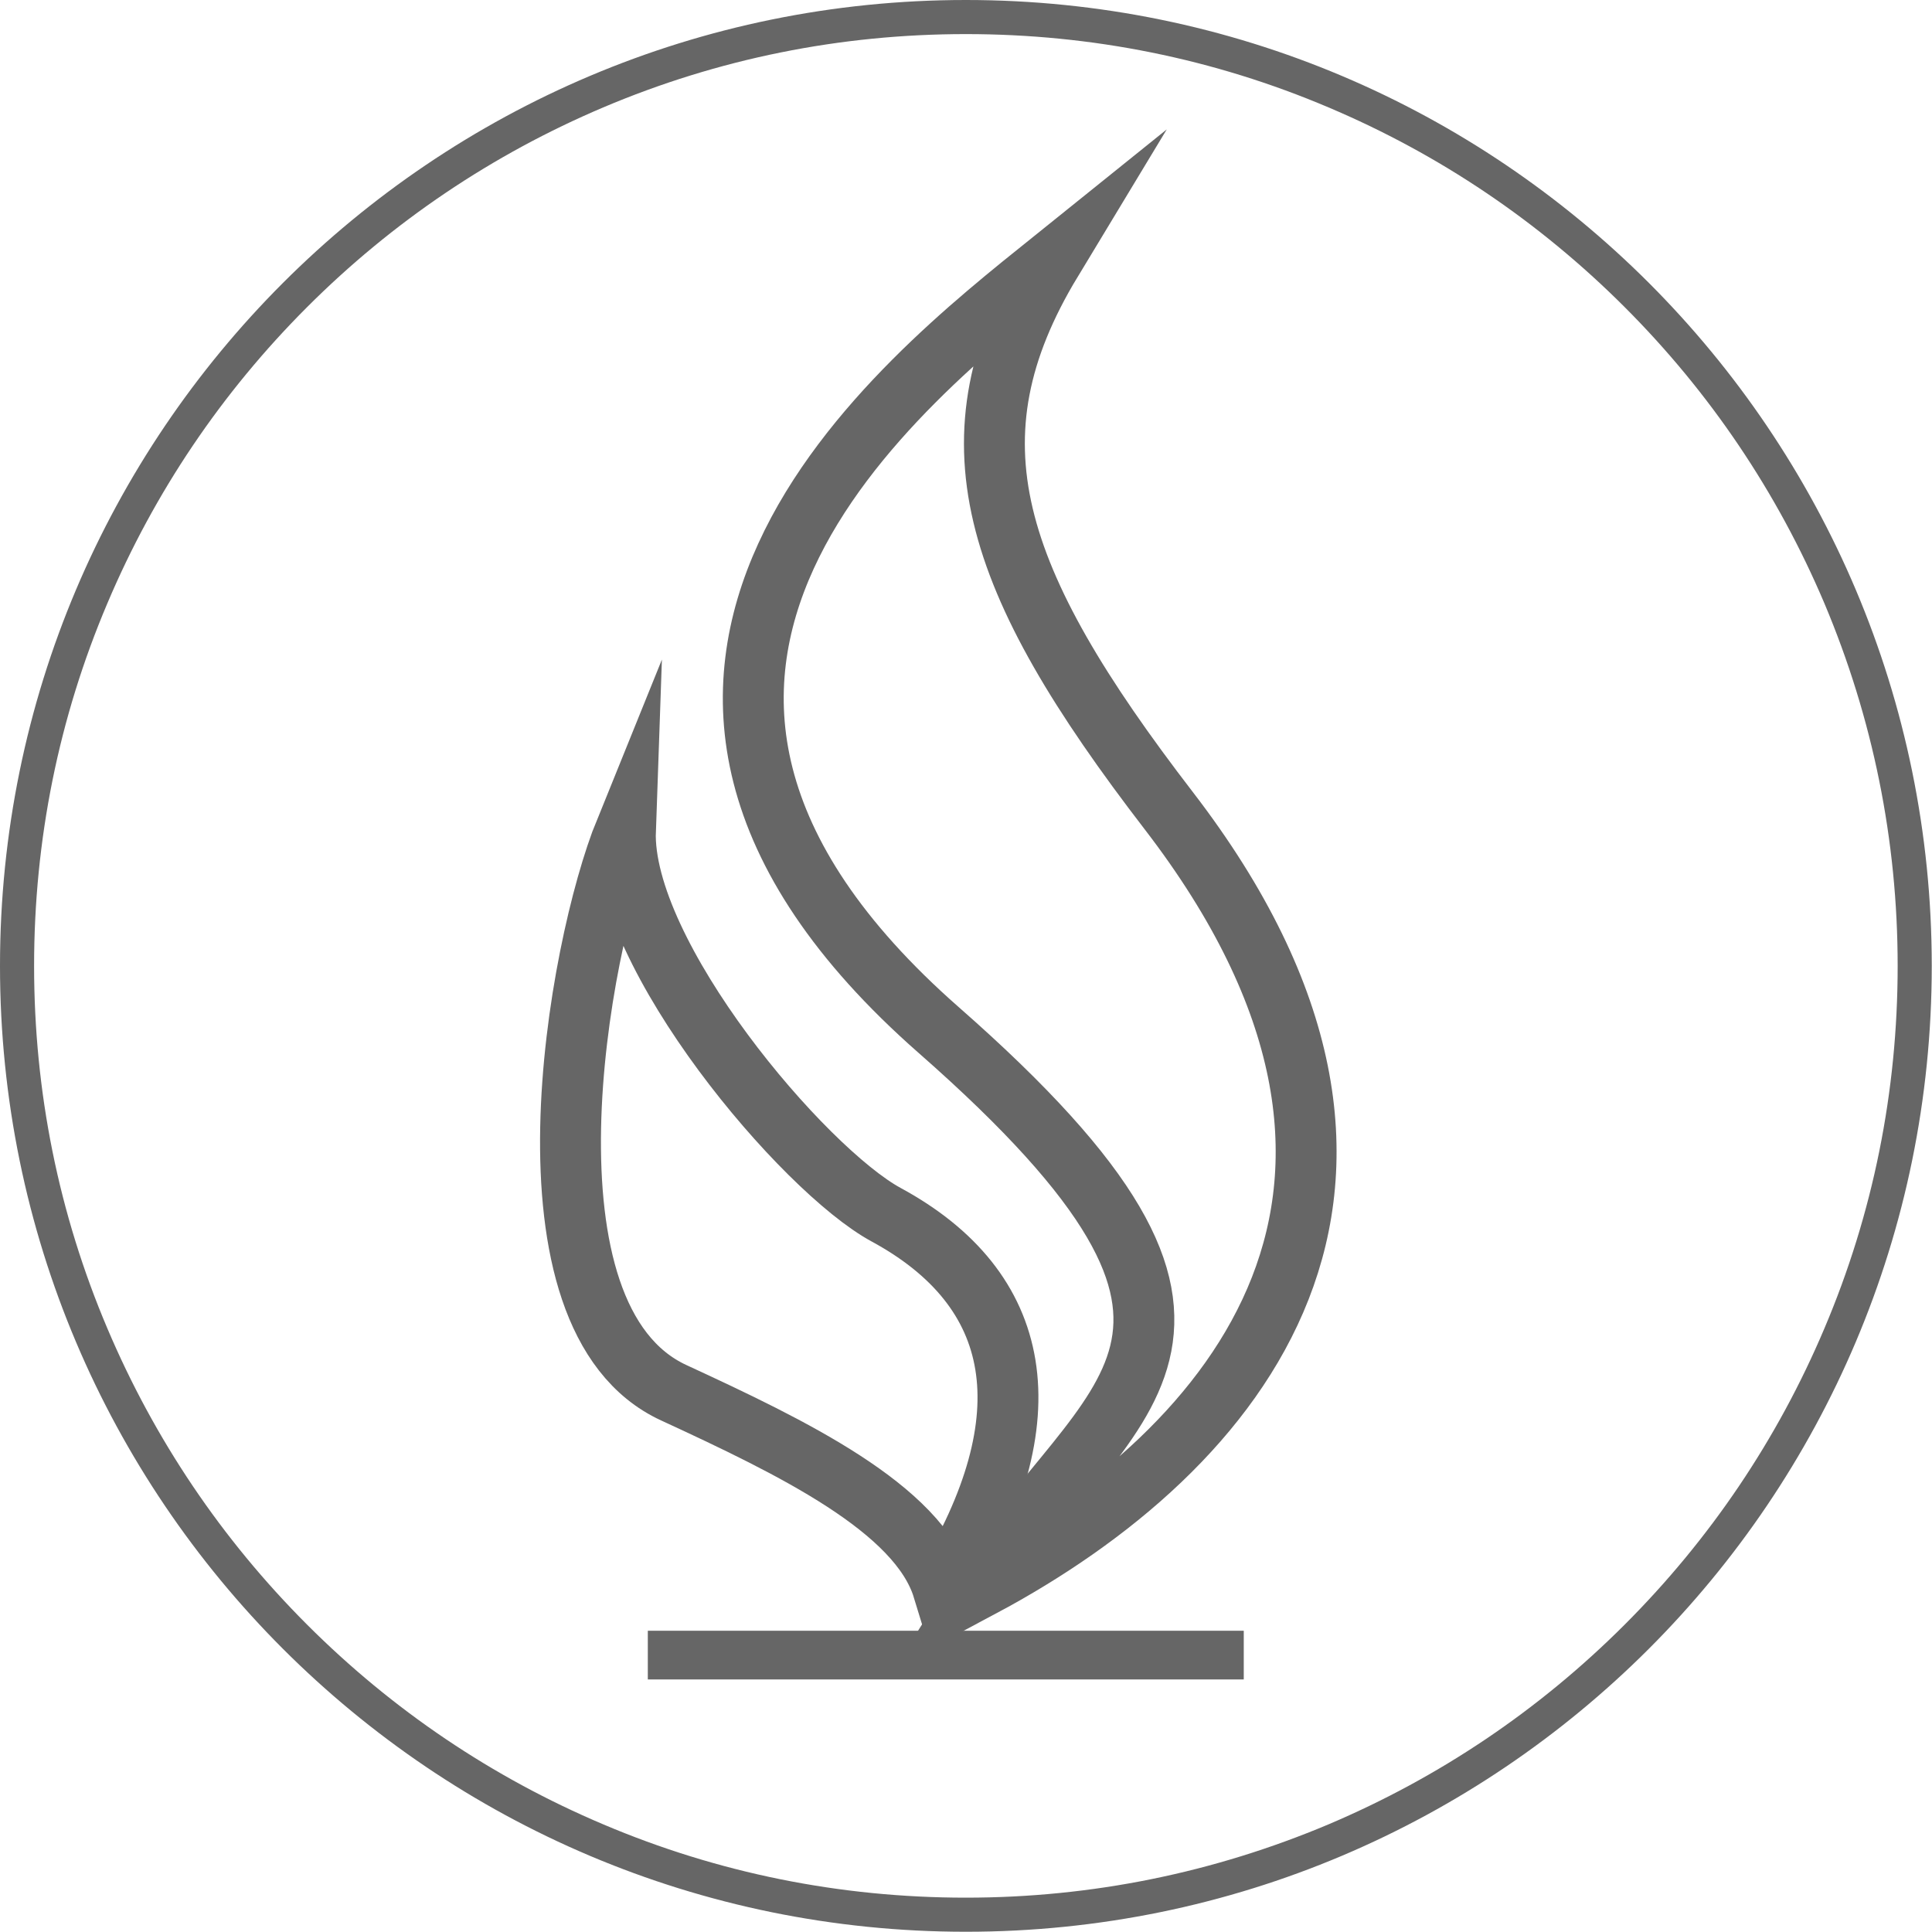 <?xml version="1.0" encoding="utf-8"?>
<!-- Generator: Adobe Illustrator 21.1.0, SVG Export Plug-In . SVG Version: 6.00 Build 0)  -->
<svg version="1.1" xmlns="http://www.w3.org/2000/svg" xmlns:xlink="http://www.w3.org/1999/xlink" x="0px" y="0px"
	 viewBox="0 0 793.3 793.3" style="enable-background:new 0 0 793.3 793.3;" xml:space="preserve">
<style type="text/css">
	.st0{display:none;}
	.st1{fill:#666666;}
	.st2{fill:none;stroke:#666666;stroke-width:25;stroke-miterlimit:10;}
	.st3{fill:none;stroke:#666666;stroke-width:20;stroke-miterlimit:10;}
</style>
<g id="Layer_2" class="st0">
</g>
<g id="Layer_1">
	<g>
		<path class="st1" d="M396.6,14c51.7,0,101.8,10.1,148.9,30.1c45.6,19.3,86.5,46.9,121.6,82c35.1,35.1,62.7,76.1,82,121.6
			c19.9,47.2,30.1,97.3,30.1,148.9s-10.1,101.8-30.1,148.9c-19.3,45.6-46.9,86.5-82,121.6c-35.1,35.1-76.1,62.7-121.6,82
			c-47.2,19.9-97.3,30.1-148.9,30.1s-101.8-10.1-148.9-30.1c-45.6-19.3-86.5-46.9-121.6-82c-35.1-35.1-62.7-76.1-82-121.6
			C24.1,498.4,14,448.3,14,396.6s10.1-101.8,30.1-148.9c19.3-45.6,46.9-86.5,82-121.6c35.1-35.1,76.1-62.7,121.6-82
			C294.9,24.1,345,14,396.6,14 M396.6,0C177.6,0,0,177.6,0,396.6s177.6,396.6,396.6,396.6s396.6-177.6,396.6-396.6S615.7,0,396.6,0
			L396.6,0z"/>
	</g>
	<path class="st2" d="M431.8,107.2c-61.3,49.3-214.1,168.5-46.3,315.8c146.4,128.5,67.8,148.7,17.6,228.5
		C508.8,595,598.7,487.4,480,333C406.6,237.6,387.8,180,431.8,107.2z"/>
	<path class="st2" d="M256.8,341c-19.6,48.3-47,200.1,19.9,230.9c48.5,22.4,100.4,47.4,110.5,80.4c43.2-70.8,32.9-123-23.3-153.5
		C329.9,480.4,255,392,256.8,341z"/>
	<line class="st3" x1="266" y1="679.6" x2="510.7" y2="679.6"/>
</g>
</svg>
